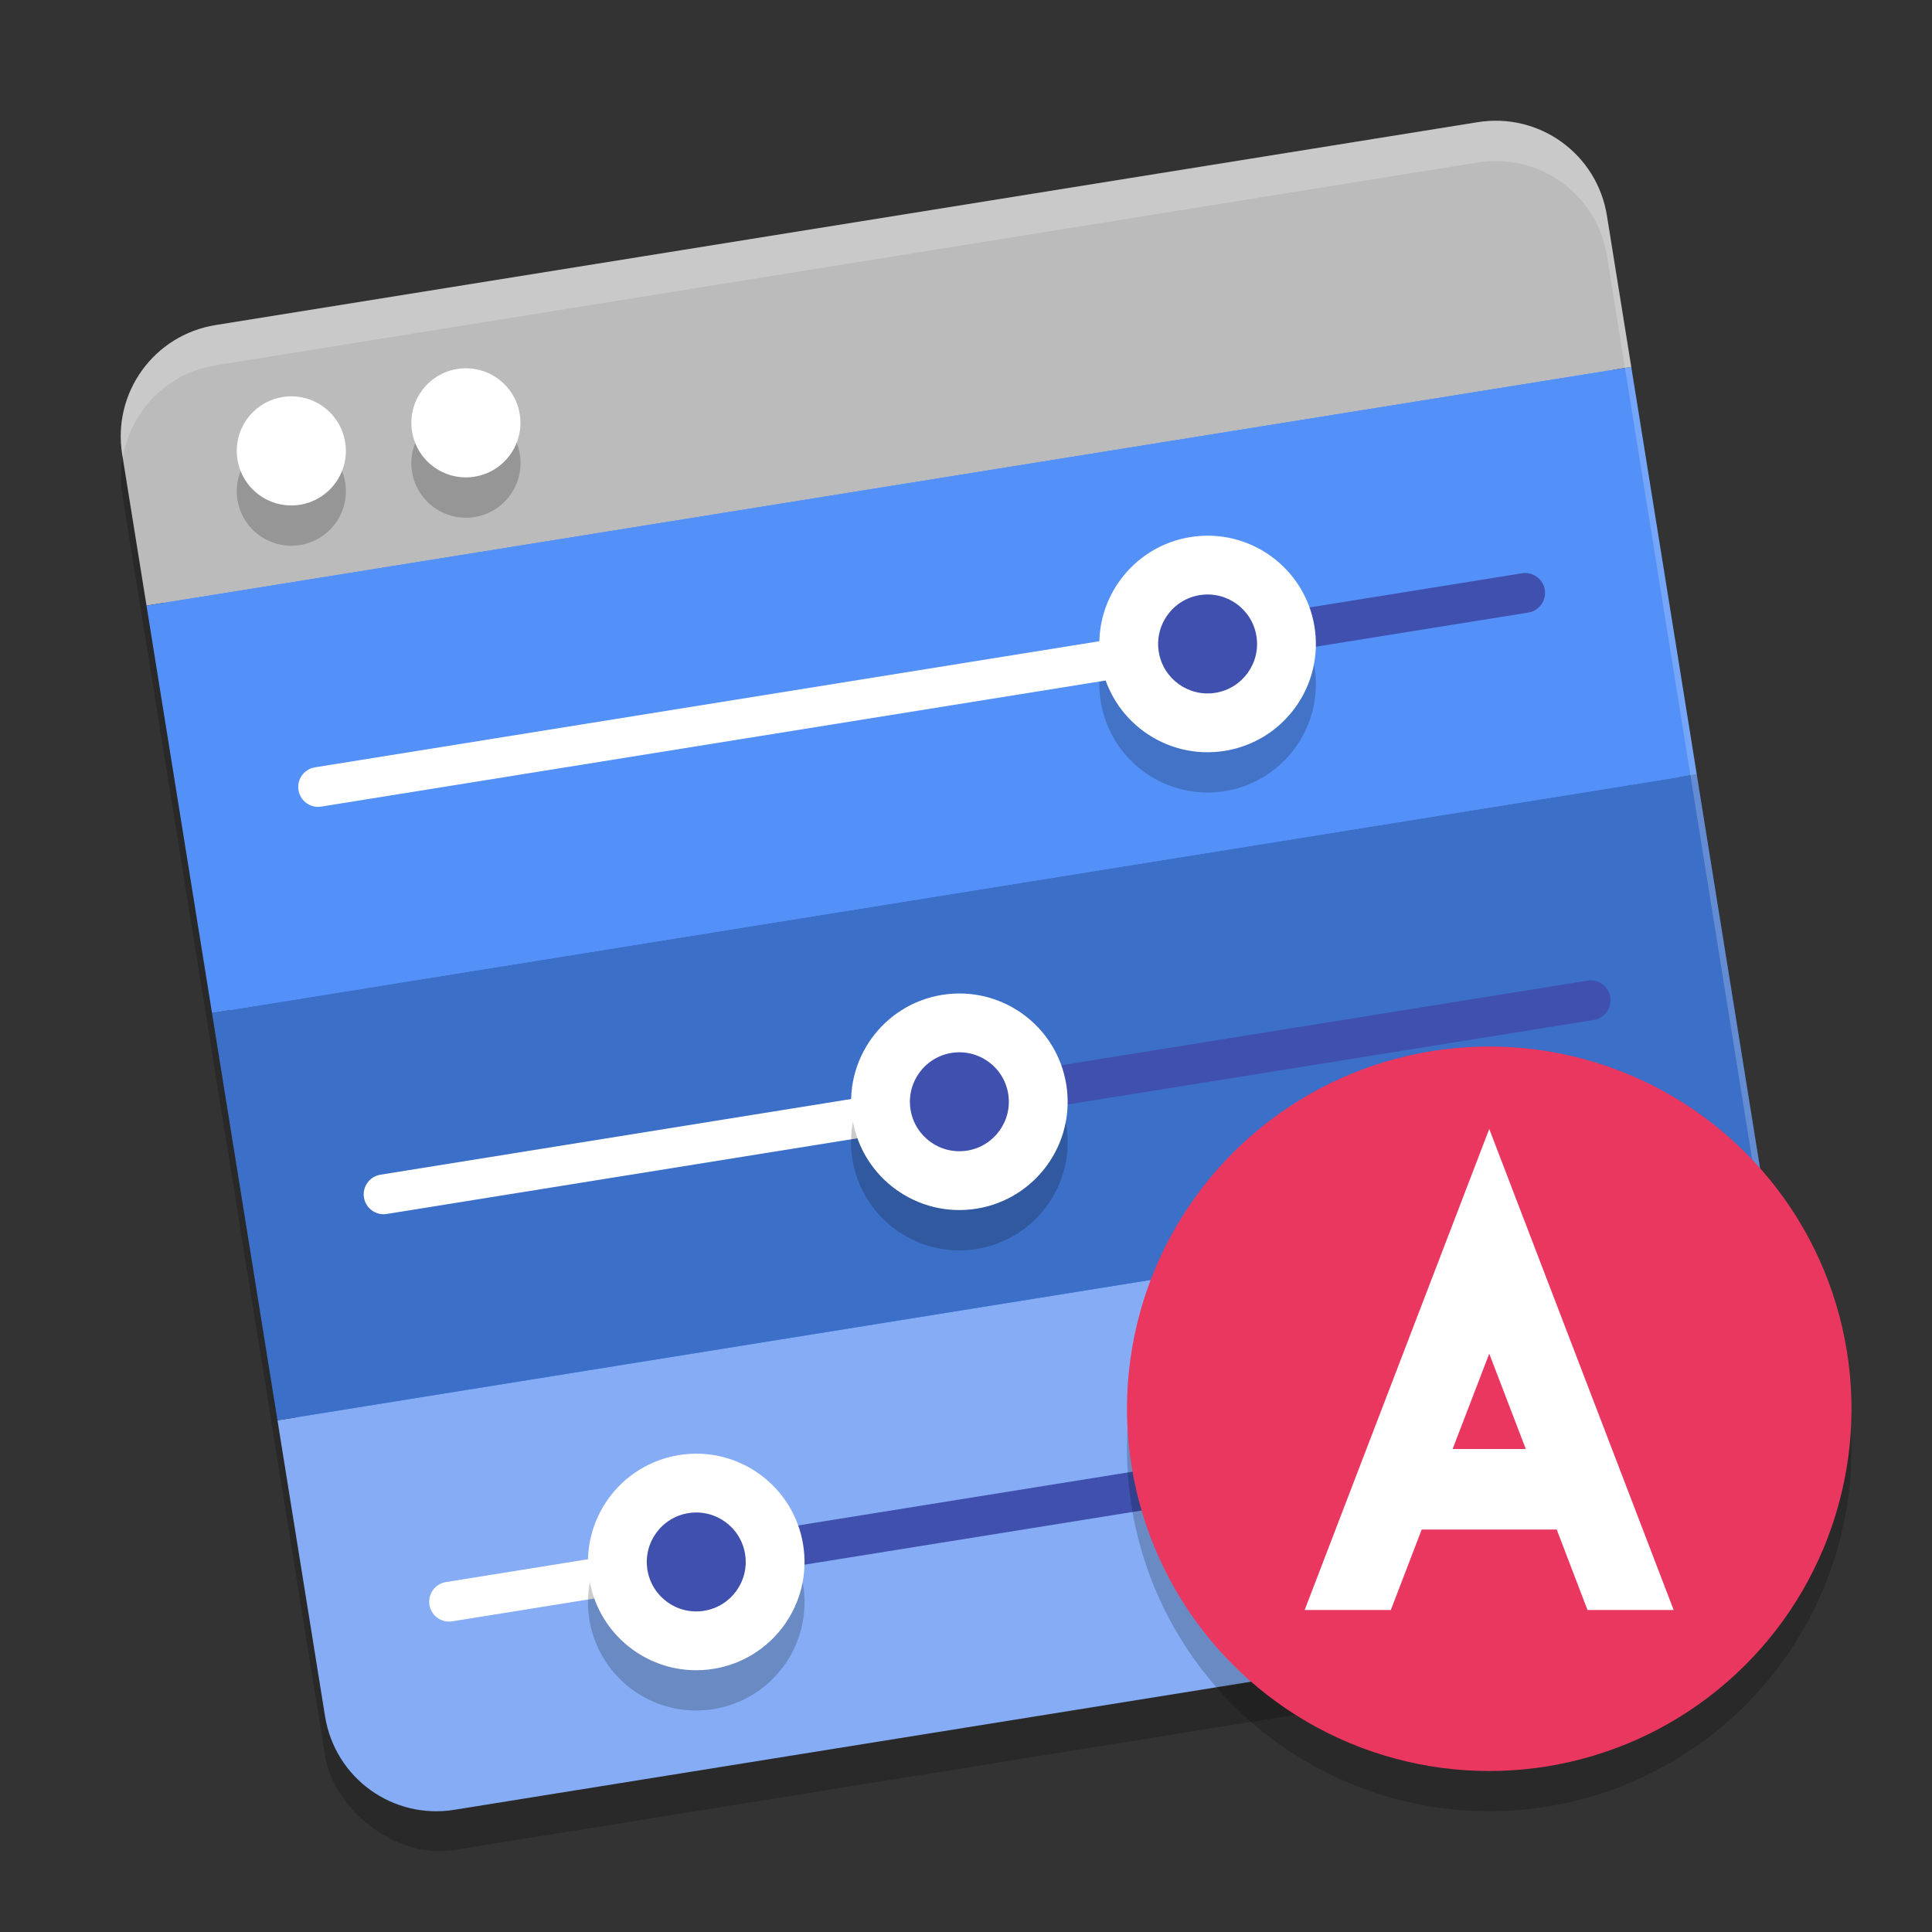 <svg xmlns="http://www.w3.org/2000/svg" width="48" height="48" version="1">
 <rect width="100%" height="100%" fill="#333333" stroke="none"/>
 <rect style="opacity:0.2" width="37.361" height="37.361" x="1.05" y="9.81" rx="2.802" ry="2.802" transform="rotate(-9.132)"/>
 <rect style="fill:#5390f8" width="36.471" height="36.471" x="1.65" y="9.27" rx="2.735" ry="2.735" transform="rotate(-9.132)"/>
 <path style="fill:#85acf4" d="m 6.894,35.288 1.182,7.354 c 0.246,1.533 1.679,2.568 3.211,2.322 L 42.642,39.923 c 1.533,-0.246 2.568,-1.679 2.322,-3.211 l -1.182,-7.354 z"/>
 <path style="fill:#bbbbbb" d="M 5.358,8.076 C 3.825,8.323 2.79,9.755 3.036,11.288 L 3.64,15.046 40.528,9.116 39.923,5.358 C 39.677,3.825 38.245,2.79 36.712,3.036 Z"/>
 <path style="fill:none;stroke:#ffffff;stroke-width:0.988;stroke-linecap:round" d="m 11.157,39.794 6.216,-0.999"/>
 <path style="fill:#3c6fc7" d="M 5.267,25.167 6.894,35.288 43.782,29.358 42.155,19.237 Z"/>
 <path style="fill:none;stroke:#ffffff;stroke-width:0.988;stroke-linecap:round" d="M 9.53,29.673 23.852,27.37"/>
 <path style="fill:#5390f8" d="M 3.64,15.046 5.267,25.167 42.155,19.237 40.528,9.116 Z"/>
 <path style="opacity:0.2" d="m 11.631,10.151 a 1.355,1.355 0 0 0 -0.271,0.018 1.355,1.355 0 0 0 -1.123,1.553 1.355,1.355 0 0 0 1.555,1.123 1.355,1.355 0 0 0 1.123,-1.553 1.355,1.355 0 0 0 -1.283,-1.141 z M 7.293,10.848 A 1.355,1.355 0 0 0 7.023,10.865 1.355,1.355 0 0 0 5.9,12.418 1.355,1.355 0 0 0 7.453,13.541 1.355,1.355 0 0 0 8.576,11.987 1.355,1.355 0 0 0 7.293,10.848 Z m 22.818,3.463 a 2.69,2.69 0 0 0 -0.535,0.033 2.69,2.69 0 0 0 -2.229,3.082 2.69,2.69 0 0 0 3.082,2.229 2.69,2.69 0 0 0 2.229,-3.082 2.69,2.69 0 0 0 -2.547,-2.262 z m -6.166,11.375 a 2.69,2.69 0 0 0 -0.537,0.031 2.69,2.69 0 0 0 -2.229,3.084 2.69,2.69 0 0 0 3.084,2.229 2.69,2.69 0 0 0 2.229,-3.084 2.69,2.69 0 0 0 -2.547,-2.26 z m -6.537,11.434 a 2.69,2.69 0 0 0 -0.537,0.031 2.69,2.69 0 0 0 -2.229,3.082 2.69,2.69 0 0 0 3.082,2.23 2.69,2.69 0 0 0 2.23,-3.084 2.69,2.69 0 0 0 -2.547,-2.26 z"/>
 <path style="fill:none;stroke:#ffffff;stroke-width:0.988;stroke-linecap:round" d="M 7.903,19.552 30.035,15.994"/>
 <path style="fill:none;stroke:#4050ae;stroke-width:0.988;stroke-linecap:round" d="M 17.175,38.826 41.146,34.973"/>
 <path style="fill:none;stroke:#4050ae;stroke-width:0.988;stroke-linecap:round" d="m 23.753,27.386 15.766,-2.534"/>
 <path style="fill:none;stroke:#4050ae;stroke-width:0.988;stroke-linecap:round" d="m 30.035,15.994 7.857,-1.263"/>
 <circle style="fill:#ffffff" cx="19.189" cy="30.809" r="2.69" transform="rotate(-9.132)"/>
 <circle style="fill:#4050ae" cx="19.189" cy="30.809" r="1.229" transform="rotate(-9.132)"/>
 <circle style="fill:#ffffff" cx="27.083" cy="20.558" r="2.69" transform="rotate(-9.132)"/>
 <circle style="fill:#4050ae" cx="27.083" cy="20.558" r="1.229" transform="rotate(-9.132)"/>
 <circle style="fill:#ffffff" cx="10.92" cy="41.06" r="2.69" transform="rotate(-9.132)"/>
 <circle style="fill:#4050ae" cx="10.92" cy="41.06" r="1.229" transform="rotate(-9.132)"/>
 <circle style="fill:#ffffff" cx="5.368" cy="12.209" r="1.355" transform="rotate(-9.132)"/>
 <circle style="fill:#ffffff" cx="9.761" cy="12.209" r="1.355" transform="rotate(-9.132)"/>
 <path style="opacity:0.2;fill:#ffffff" d="M 37.279 3.002 C 37.093 2.994 36.904 3.006 36.713 3.037 L 5.357 8.076 C 3.825 8.323 2.791 9.754 3.037 11.287 L 3.051 11.375 C 3.245 10.224 4.137 9.272 5.357 9.076 L 36.713 4.037 C 38.246 3.791 39.677 4.825 39.924 6.357 L 44.949 37.625 C 44.999 37.33 45.013 37.026 44.963 36.713 L 39.924 5.357 C 39.708 4.016 38.584 3.056 37.279 3.002 z"/>
 <circle style="opacity:0.2" cx="30.817" cy="41.416" r="9" transform="rotate(-9.132)"/>
 <circle style="fill:#e9375f" cx="30.976" cy="40.429" r="9" transform="rotate(-9.132)"/>
 <path style="fill:#ffffff" d="M 37 28.049 L 32.414 40 L 34.555 40 L 35.322 38 L 38.676 38 L 39.441 40 L 41.582 40 L 37 28.049 z M 37 33.631 L 37.908 36 L 36.09 36 L 37 33.631 z"/>
</svg>
